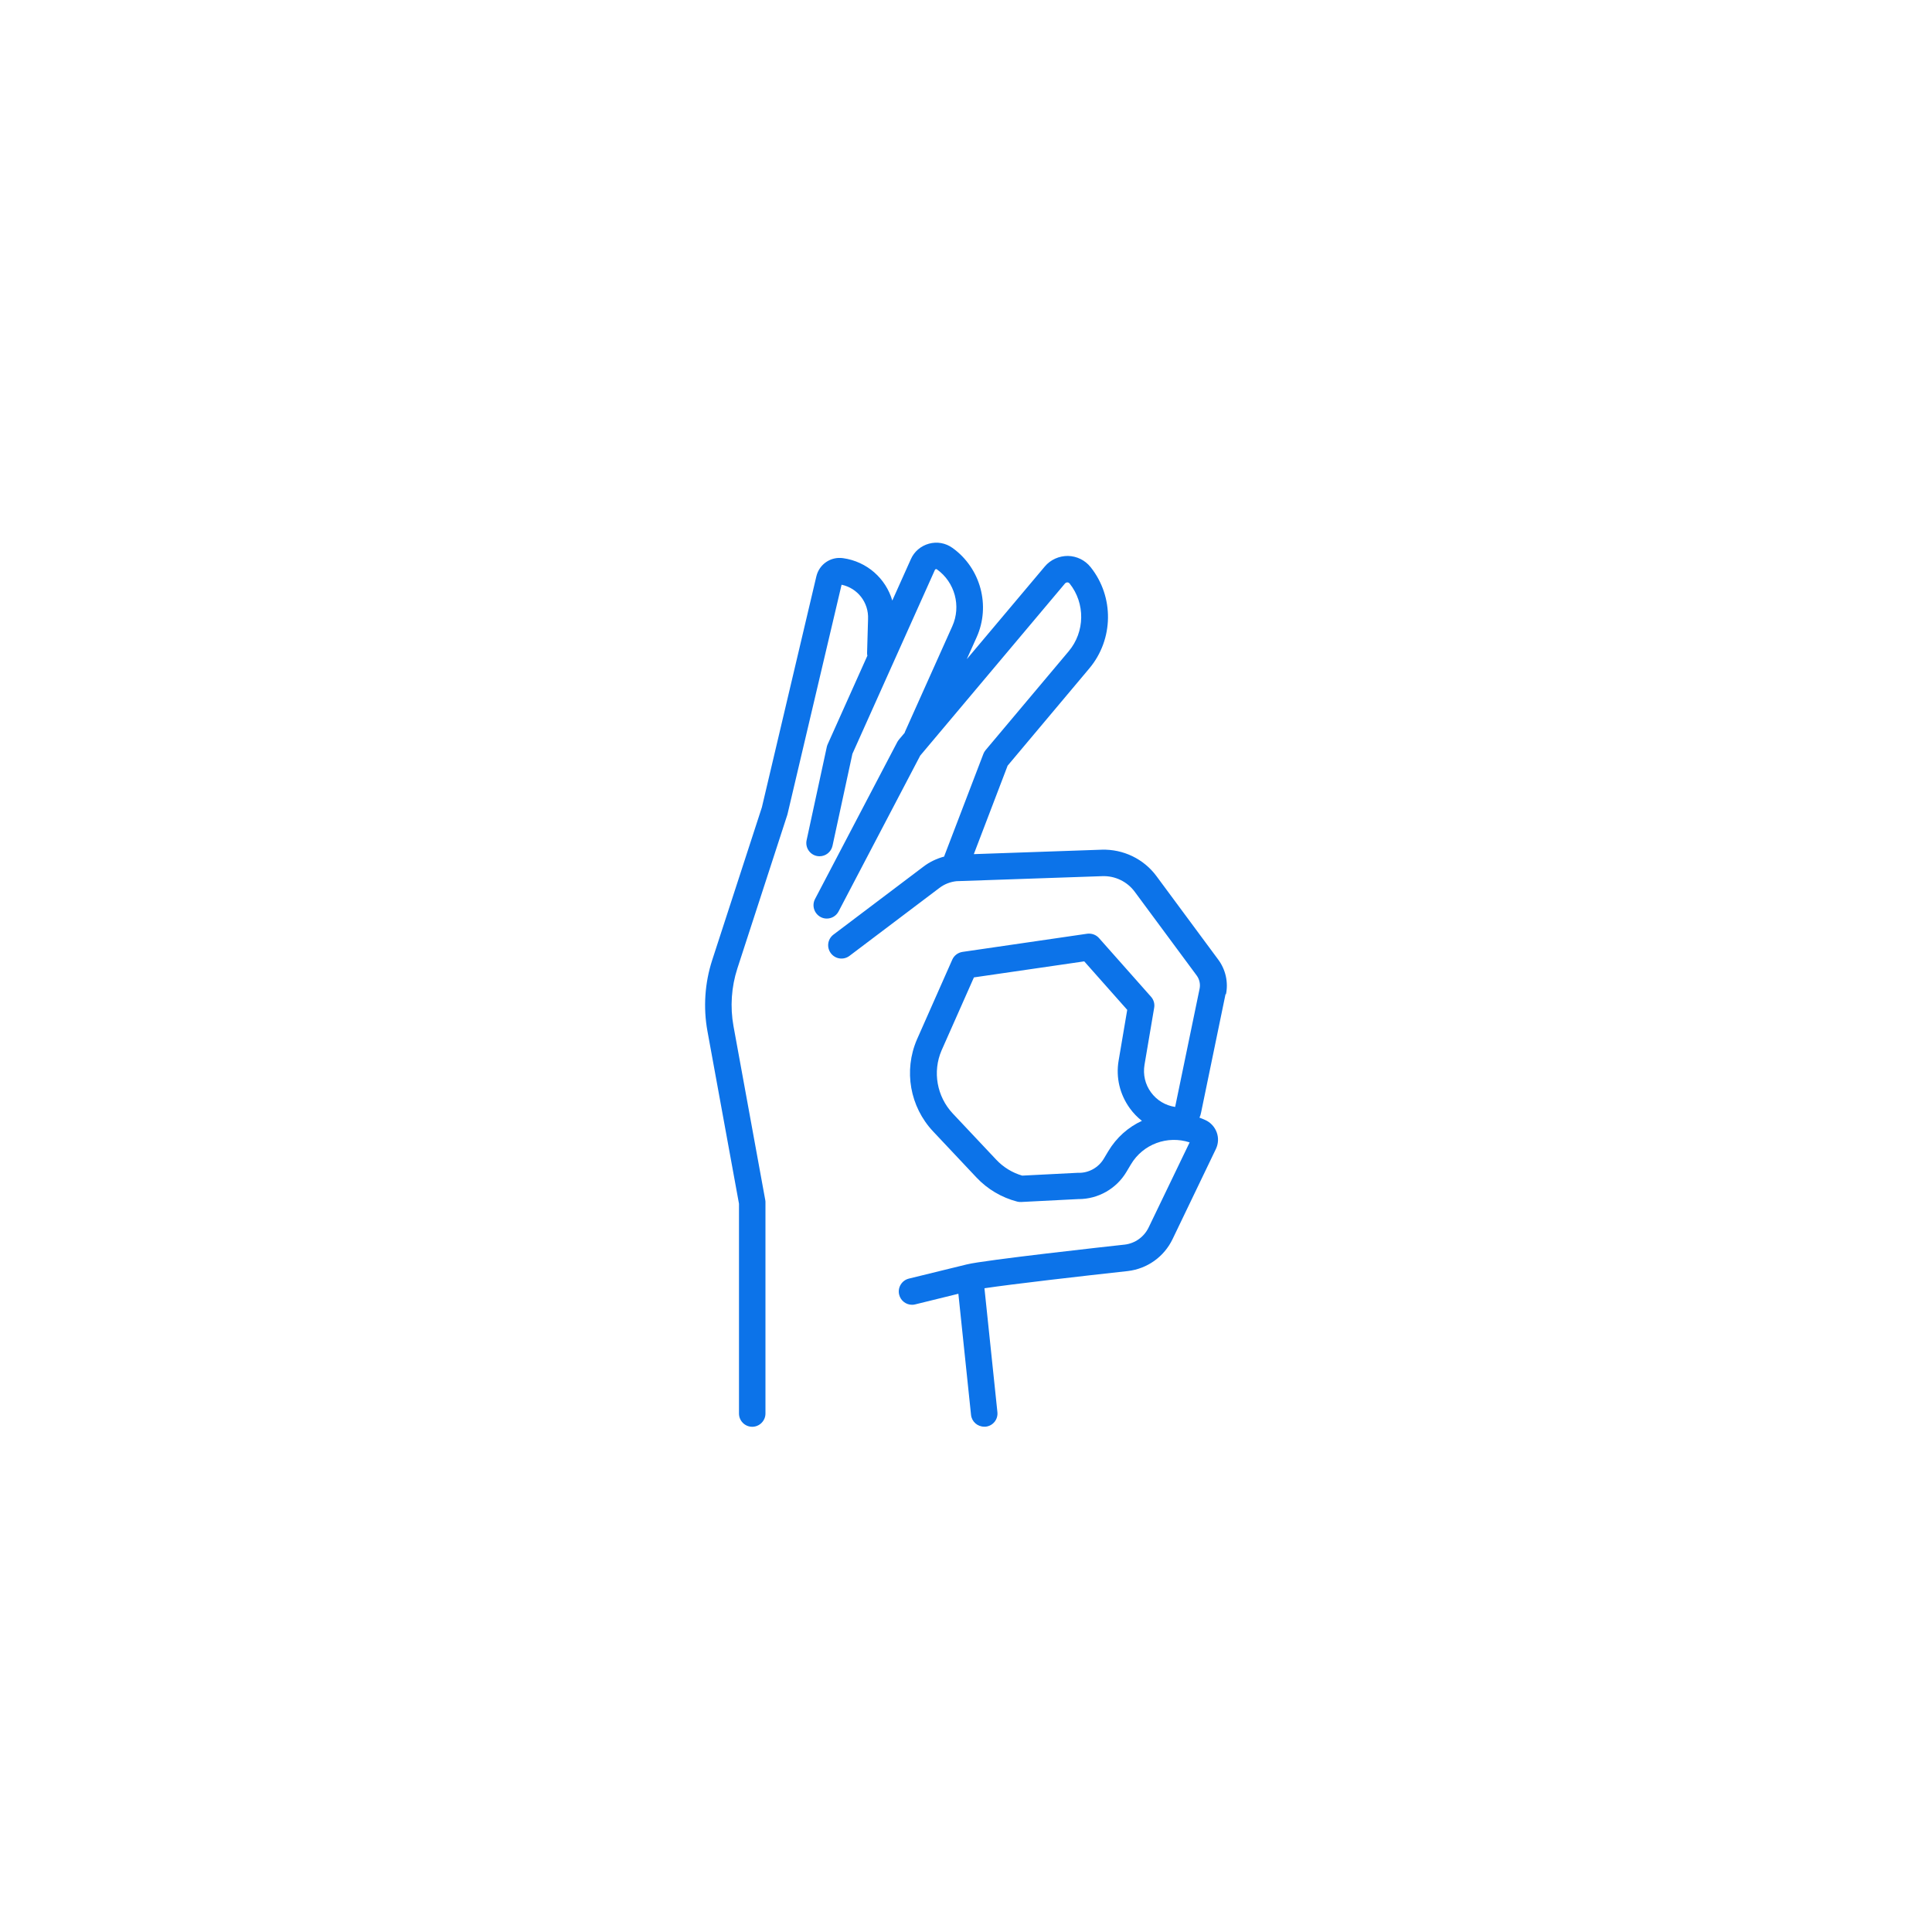 <?xml version="1.0" encoding="UTF-8"?>
<svg id="Layer_1" data-name="Layer 1" xmlns="http://www.w3.org/2000/svg" viewBox="0 0 200 200">
  <defs>
    <style>
      .cls-1 {
        fill: #0c73e9;
        stroke-width: 0px;
      }
    </style>
  </defs>
  <path class="cls-1" d="M126.91,102.94c.26-1.25-.03-2.56-.79-3.59l-6.4-8.65c-1.32-1.79-3.45-2.81-5.67-2.74l-13.24.46,3.5-9.16,8.45-10.06c2.53-3.01,2.59-7.42.14-10.49-.57-.72-1.43-1.14-2.35-1.16-.92,0-1.79.38-2.39,1.09l-8.08,9.6,1.02-2.27c1.47-3.27.41-7.17-2.5-9.25-.71-.51-1.59-.67-2.43-.44-.84.23-1.53.81-1.88,1.61l-1.92,4.28c-.67-2.28-2.61-4.04-5.1-4.39-1.28-.18-2.46.63-2.76,1.88l-5.64,23.91-5.15,15.84c-.76,2.35-.93,4.88-.49,7.31l3.27,17.89v21.72c0,.76.62,1.37,1.37,1.37s1.37-.62,1.37-1.37v-21.85c0-.08,0-.17-.02-.25l-3.29-18.01c-.36-1.98-.22-4.05.4-5.96l5.17-15.9s.02-.07.03-.11l5.59-23.72c1.66.35,2.82,1.84,2.74,3.56,0,0,0,.02,0,.02l-.1,3.47c0,.1,0,.2.03.3l-4.11,9.17c-.04.09-.07.18-.09.27l-2.09,9.66c-.16.74.31,1.47,1.05,1.63.1.02.2.03.29.03.63,0,1.2-.44,1.34-1.08l2.06-9.52,8.54-19.04s.03-.06.09-.08c.06-.02.1.01.12.02,1.86,1.33,2.53,3.81,1.59,5.89l-4.9,10.93s-.02.07-.03.1l-.59.7c-.06.08-.12.16-.17.25l-8.52,16.26c-.35.67-.09,1.5.58,1.86.2.11.42.16.64.16.5,0,.97-.27,1.22-.74l8.45-16.13,14.99-17.82c.08-.09.18-.11.24-.11.07,0,.16.02.24.12,1.63,2.05,1.59,5-.1,7.01l-8.6,10.23c-.1.12-.18.25-.23.39l-4.03,10.53s-.02.07-.03.1c-.77.21-1.5.55-2.14,1.04l-9.32,7.04c-.61.46-.73,1.32-.27,1.93.46.61,1.32.73,1.93.27l9.32-7.04c.51-.39,1.12-.62,1.75-.69l15.1-.52c1.32-.05,2.58.56,3.36,1.62l6.4,8.65c.3.4.41.91.31,1.39l-2.53,12.23c-1.01-.15-1.9-.69-2.5-1.51-.61-.83-.84-1.85-.67-2.86l1-5.9c.07-.41-.05-.83-.33-1.14l-5.38-6.07c-.31-.35-.77-.51-1.23-.45l-12.9,1.88c-.47.07-.87.37-1.06.8l-3.66,8.27c-1.39,3.22-.73,6.96,1.68,9.52l4.49,4.77c1.14,1.21,2.6,2.07,4.21,2.49.14.03.27.05.41.04l5.89-.3h.05c2.03,0,3.92-1.07,4.96-2.82l.46-.77c1.25-2.11,3.79-3.03,6.08-2.28l-4.24,8.8c-.47.98-1.4,1.65-2.47,1.78-1.49.16-14.63,1.61-16.35,2.05l-6,1.47c-.74.18-1.19.93-1.01,1.66.15.63.72,1.05,1.33,1.05.11,0,.22-.01.33-.04l4.47-1.1,1.31,12.53c.07.71.67,1.23,1.37,1.23.05,0,.1,0,.14,0,.76-.08,1.3-.75,1.22-1.51l-1.34-12.82c2.87-.43,9.98-1.25,14.84-1.78,2.02-.24,3.76-1.48,4.64-3.32l4.48-9.32c.26-.55.29-1.16.08-1.73-.21-.56-.64-1.03-1.19-1.27-.2-.09-.39-.17-.59-.24.08-.17.13-.35.17-.55l2.53-12.25ZM114.73,119.17l-.46.77c-.55.93-1.57,1.5-2.65,1.47-.03,0-.06,0-.09,0l-5.71.29c-1.03-.3-1.96-.87-2.7-1.66l-4.49-4.77c-1.65-1.76-2.11-4.33-1.16-6.53l3.35-7.56,11.42-1.66,4.45,5.02-.89,5.25c-.3,1.75.12,3.5,1.16,4.94.36.5.78.93,1.25,1.3-1.41.65-2.63,1.72-3.48,3.14Z"/>
</svg>